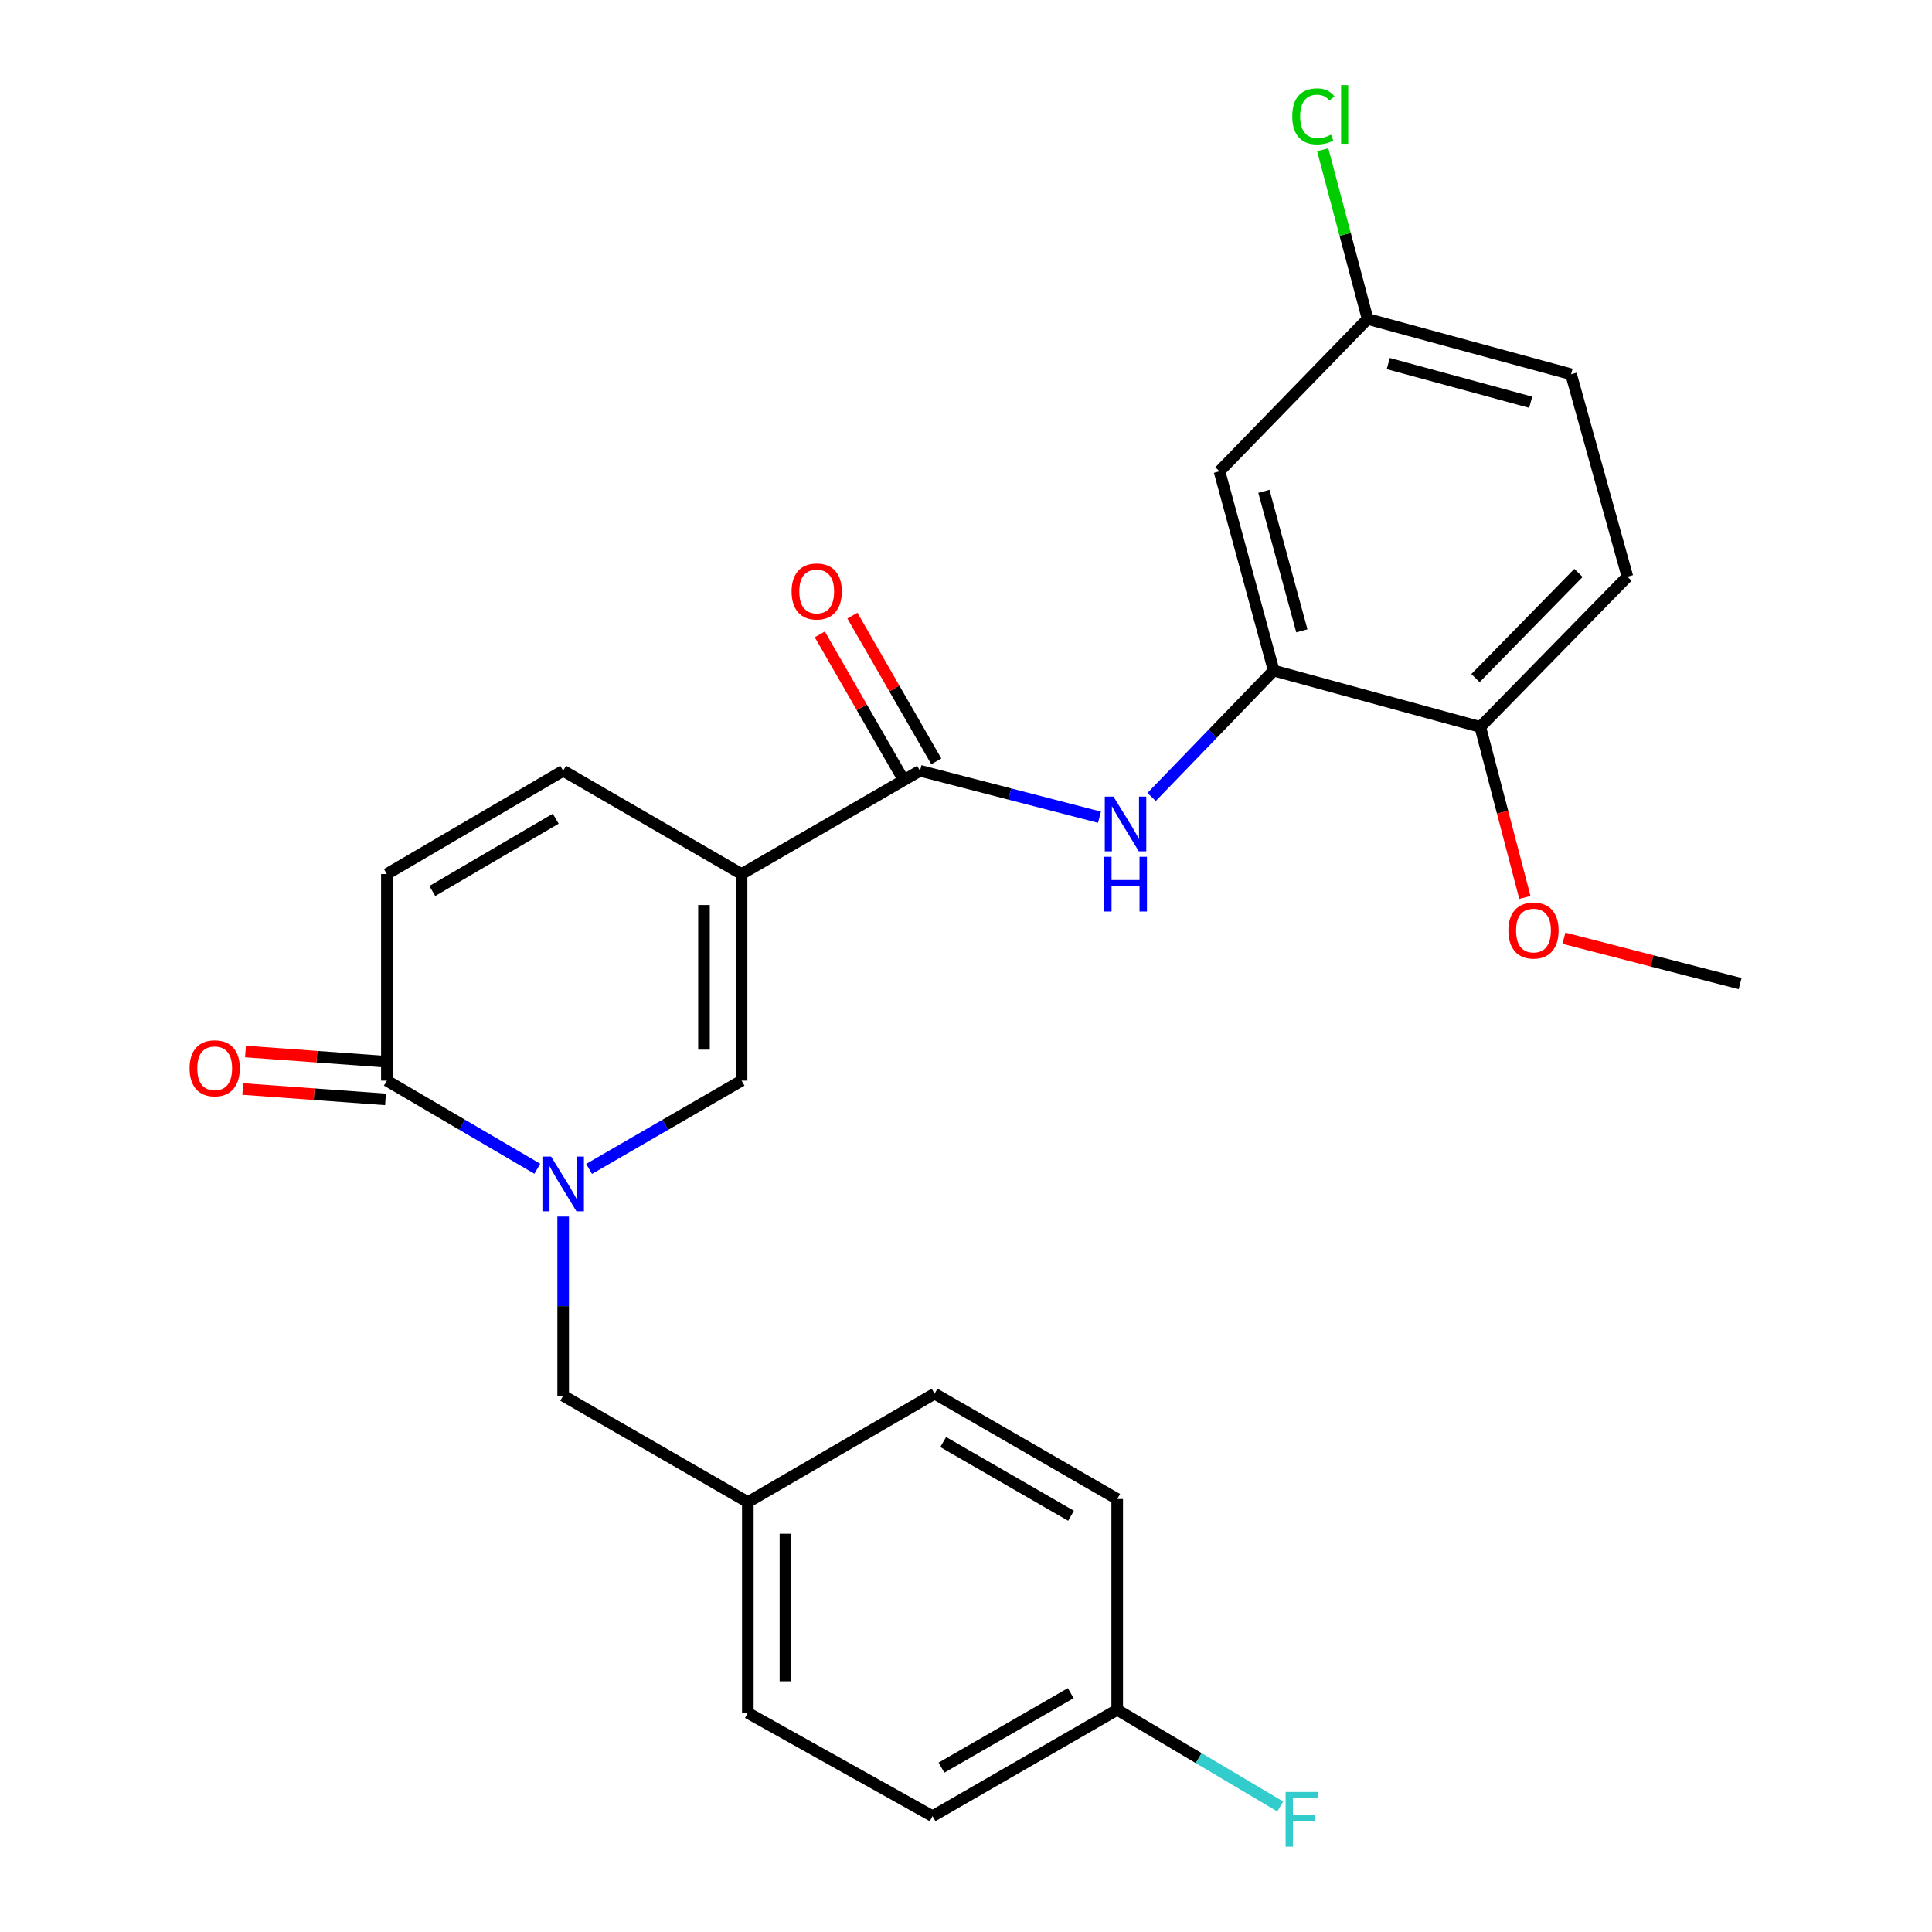 <?xml version='1.0' encoding='iso-8859-1'?>
<svg version='1.1' baseProfile='full'
              xmlns='http://www.w3.org/2000/svg'
                      xmlns:rdkit='http://www.rdkit.org/xml'
                      xmlns:xlink='http://www.w3.org/1999/xlink'
                  xml:space='preserve'
width='1000px' height='1000px' viewBox='0 0 1000 1000'>
<!-- END OF HEADER -->
<rect style='opacity:1.0;fill:#FFFFFF;stroke:none' width='1000' height='1000' x='0' y='0'> </rect>
<path class='bond-1' d='M 383.843,452.402 L 383.843,559.337' style='fill:none;fill-rule:evenodd;stroke:#000000;stroke-width:6px;stroke-linecap:butt;stroke-linejoin:miter;stroke-opacity:1' />
<path class='bond-1' d='M 364.381,468.442 L 364.381,543.296' style='fill:none;fill-rule:evenodd;stroke:#000000;stroke-width:6px;stroke-linecap:butt;stroke-linejoin:miter;stroke-opacity:1' />
<path class='bond-2' d='M 383.843,452.402 L 476.192,398.946' style='fill:none;fill-rule:evenodd;stroke:#000000;stroke-width:6px;stroke-linecap:butt;stroke-linejoin:miter;stroke-opacity:1' />
<path class='bond-5' d='M 383.843,452.402 L 291.495,398.946' style='fill:none;fill-rule:evenodd;stroke:#000000;stroke-width:6px;stroke-linecap:butt;stroke-linejoin:miter;stroke-opacity:1' />
<path class='bond-0' d='M 304.903,605.032 L 344.373,582.184' style='fill:none;fill-rule:evenodd;stroke:#0000FF;stroke-width:6px;stroke-linecap:butt;stroke-linejoin:miter;stroke-opacity:1' />
<path class='bond-0' d='M 344.373,582.184 L 383.843,559.337' style='fill:none;fill-rule:evenodd;stroke:#000000;stroke-width:6px;stroke-linecap:butt;stroke-linejoin:miter;stroke-opacity:1' />
<path class='bond-9' d='M 291.495,629.694 L 291.495,676.057' style='fill:none;fill-rule:evenodd;stroke:#0000FF;stroke-width:6px;stroke-linecap:butt;stroke-linejoin:miter;stroke-opacity:1' />
<path class='bond-9' d='M 291.495,676.057 L 291.495,722.42' style='fill:none;fill-rule:evenodd;stroke:#000000;stroke-width:6px;stroke-linecap:butt;stroke-linejoin:miter;stroke-opacity:1' />
<path class='bond-26' d='M 278.111,604.953 L 239.175,582.145' style='fill:none;fill-rule:evenodd;stroke:#0000FF;stroke-width:6px;stroke-linecap:butt;stroke-linejoin:miter;stroke-opacity:1' />
<path class='bond-26' d='M 239.175,582.145 L 200.239,559.337' style='fill:none;fill-rule:evenodd;stroke:#000000;stroke-width:6px;stroke-linecap:butt;stroke-linejoin:miter;stroke-opacity:1' />
<path class='bond-4' d='M 476.192,398.946 L 522.64,410.97' style='fill:none;fill-rule:evenodd;stroke:#000000;stroke-width:6px;stroke-linecap:butt;stroke-linejoin:miter;stroke-opacity:1' />
<path class='bond-4' d='M 522.64,410.97 L 569.087,422.994' style='fill:none;fill-rule:evenodd;stroke:#0000FF;stroke-width:6px;stroke-linecap:butt;stroke-linejoin:miter;stroke-opacity:1' />
<path class='bond-11' d='M 484.626,394.091 L 462.911,356.367' style='fill:none;fill-rule:evenodd;stroke:#000000;stroke-width:6px;stroke-linecap:butt;stroke-linejoin:miter;stroke-opacity:1' />
<path class='bond-11' d='M 462.911,356.367 L 441.197,318.642' style='fill:none;fill-rule:evenodd;stroke:#FF0000;stroke-width:6px;stroke-linecap:butt;stroke-linejoin:miter;stroke-opacity:1' />
<path class='bond-11' d='M 467.758,403.8 L 446.044,366.076' style='fill:none;fill-rule:evenodd;stroke:#000000;stroke-width:6px;stroke-linecap:butt;stroke-linejoin:miter;stroke-opacity:1' />
<path class='bond-11' d='M 446.044,366.076 L 424.329,328.351' style='fill:none;fill-rule:evenodd;stroke:#FF0000;stroke-width:6px;stroke-linecap:butt;stroke-linejoin:miter;stroke-opacity:1' />
<path class='bond-3' d='M 200.239,559.337 L 200.239,452.402' style='fill:none;fill-rule:evenodd;stroke:#000000;stroke-width:6px;stroke-linecap:butt;stroke-linejoin:miter;stroke-opacity:1' />
<path class='bond-12' d='M 200.944,549.631 L 164.003,546.946' style='fill:none;fill-rule:evenodd;stroke:#000000;stroke-width:6px;stroke-linecap:butt;stroke-linejoin:miter;stroke-opacity:1' />
<path class='bond-12' d='M 164.003,546.946 L 127.062,544.262' style='fill:none;fill-rule:evenodd;stroke:#FF0000;stroke-width:6px;stroke-linecap:butt;stroke-linejoin:miter;stroke-opacity:1' />
<path class='bond-12' d='M 199.533,569.042 L 162.592,566.357' style='fill:none;fill-rule:evenodd;stroke:#000000;stroke-width:6px;stroke-linecap:butt;stroke-linejoin:miter;stroke-opacity:1' />
<path class='bond-12' d='M 162.592,566.357 L 125.651,563.673' style='fill:none;fill-rule:evenodd;stroke:#FF0000;stroke-width:6px;stroke-linecap:butt;stroke-linejoin:miter;stroke-opacity:1' />
<path class='bond-6' d='M 596.074,412.512 L 627.67,379.806' style='fill:none;fill-rule:evenodd;stroke:#0000FF;stroke-width:6px;stroke-linecap:butt;stroke-linejoin:miter;stroke-opacity:1' />
<path class='bond-6' d='M 627.67,379.806 L 659.267,347.101' style='fill:none;fill-rule:evenodd;stroke:#000000;stroke-width:6px;stroke-linecap:butt;stroke-linejoin:miter;stroke-opacity:1' />
<path class='bond-7' d='M 291.495,398.946 L 200.239,452.402' style='fill:none;fill-rule:evenodd;stroke:#000000;stroke-width:6px;stroke-linecap:butt;stroke-linejoin:miter;stroke-opacity:1' />
<path class='bond-7' d='M 287.644,423.758 L 223.764,461.177' style='fill:none;fill-rule:evenodd;stroke:#000000;stroke-width:6px;stroke-linecap:butt;stroke-linejoin:miter;stroke-opacity:1' />
<path class='bond-8' d='M 659.267,347.101 L 631.198,243.94' style='fill:none;fill-rule:evenodd;stroke:#000000;stroke-width:6px;stroke-linecap:butt;stroke-linejoin:miter;stroke-opacity:1' />
<path class='bond-8' d='M 673.836,326.517 L 654.188,254.304' style='fill:none;fill-rule:evenodd;stroke:#000000;stroke-width:6px;stroke-linecap:butt;stroke-linejoin:miter;stroke-opacity:1' />
<path class='bond-10' d='M 659.267,347.101 L 766.19,376.262' style='fill:none;fill-rule:evenodd;stroke:#000000;stroke-width:6px;stroke-linecap:butt;stroke-linejoin:miter;stroke-opacity:1' />
<path class='bond-14' d='M 631.198,243.94 L 707.868,165.107' style='fill:none;fill-rule:evenodd;stroke:#000000;stroke-width:6px;stroke-linecap:butt;stroke-linejoin:miter;stroke-opacity:1' />
<path class='bond-15' d='M 291.495,722.42 L 387.076,777.498' style='fill:none;fill-rule:evenodd;stroke:#000000;stroke-width:6px;stroke-linecap:butt;stroke-linejoin:miter;stroke-opacity:1' />
<path class='bond-13' d='M 766.19,376.262 L 842.342,298.499' style='fill:none;fill-rule:evenodd;stroke:#000000;stroke-width:6px;stroke-linecap:butt;stroke-linejoin:miter;stroke-opacity:1' />
<path class='bond-13' d='M 763.708,350.98 L 817.014,296.546' style='fill:none;fill-rule:evenodd;stroke:#000000;stroke-width:6px;stroke-linecap:butt;stroke-linejoin:miter;stroke-opacity:1' />
<path class='bond-22' d='M 766.19,376.262 L 777.731,420.392' style='fill:none;fill-rule:evenodd;stroke:#000000;stroke-width:6px;stroke-linecap:butt;stroke-linejoin:miter;stroke-opacity:1' />
<path class='bond-22' d='M 777.731,420.392 L 789.273,464.522' style='fill:none;fill-rule:evenodd;stroke:#FF0000;stroke-width:6px;stroke-linecap:butt;stroke-linejoin:miter;stroke-opacity:1' />
<path class='bond-17' d='M 842.342,298.499 L 813.181,193.716' style='fill:none;fill-rule:evenodd;stroke:#000000;stroke-width:6px;stroke-linecap:butt;stroke-linejoin:miter;stroke-opacity:1' />
<path class='bond-18' d='M 707.868,165.107 L 696.253,121.314' style='fill:none;fill-rule:evenodd;stroke:#000000;stroke-width:6px;stroke-linecap:butt;stroke-linejoin:miter;stroke-opacity:1' />
<path class='bond-18' d='M 696.253,121.314 L 684.637,77.521' style='fill:none;fill-rule:evenodd;stroke:#00CC00;stroke-width:6px;stroke-linecap:butt;stroke-linejoin:miter;stroke-opacity:1' />
<path class='bond-27' d='M 707.868,165.107 L 813.181,193.716' style='fill:none;fill-rule:evenodd;stroke:#000000;stroke-width:6px;stroke-linecap:butt;stroke-linejoin:miter;stroke-opacity:1' />
<path class='bond-27' d='M 718.563,188.18 L 792.282,208.207' style='fill:none;fill-rule:evenodd;stroke:#000000;stroke-width:6px;stroke-linecap:butt;stroke-linejoin:miter;stroke-opacity:1' />
<path class='bond-20' d='M 387.076,777.498 L 483.75,721.36' style='fill:none;fill-rule:evenodd;stroke:#000000;stroke-width:6px;stroke-linecap:butt;stroke-linejoin:miter;stroke-opacity:1' />
<path class='bond-21' d='M 387.076,777.498 L 387.076,886.594' style='fill:none;fill-rule:evenodd;stroke:#000000;stroke-width:6px;stroke-linecap:butt;stroke-linejoin:miter;stroke-opacity:1' />
<path class='bond-21' d='M 406.539,793.862 L 406.539,870.23' style='fill:none;fill-rule:evenodd;stroke:#000000;stroke-width:6px;stroke-linecap:butt;stroke-linejoin:miter;stroke-opacity:1' />
<path class='bond-16' d='M 578.261,884.983 L 482.69,940.051' style='fill:none;fill-rule:evenodd;stroke:#000000;stroke-width:6px;stroke-linecap:butt;stroke-linejoin:miter;stroke-opacity:1' />
<path class='bond-16' d='M 554.208,876.38 L 487.309,914.927' style='fill:none;fill-rule:evenodd;stroke:#000000;stroke-width:6px;stroke-linecap:butt;stroke-linejoin:miter;stroke-opacity:1' />
<path class='bond-19' d='M 578.261,884.983 L 620.452,910.012' style='fill:none;fill-rule:evenodd;stroke:#000000;stroke-width:6px;stroke-linecap:butt;stroke-linejoin:miter;stroke-opacity:1' />
<path class='bond-19' d='M 620.452,910.012 L 662.643,935.04' style='fill:none;fill-rule:evenodd;stroke:#33CCCC;stroke-width:6px;stroke-linecap:butt;stroke-linejoin:miter;stroke-opacity:1' />
<path class='bond-28' d='M 578.261,884.983 L 578.261,775.876' style='fill:none;fill-rule:evenodd;stroke:#000000;stroke-width:6px;stroke-linecap:butt;stroke-linejoin:miter;stroke-opacity:1' />
<path class='bond-24' d='M 483.75,721.36 L 578.261,775.876' style='fill:none;fill-rule:evenodd;stroke:#000000;stroke-width:6px;stroke-linecap:butt;stroke-linejoin:miter;stroke-opacity:1' />
<path class='bond-24' d='M 488.202,746.396 L 554.359,784.557' style='fill:none;fill-rule:evenodd;stroke:#000000;stroke-width:6px;stroke-linecap:butt;stroke-linejoin:miter;stroke-opacity:1' />
<path class='bond-23' d='M 387.076,886.594 L 482.69,940.051' style='fill:none;fill-rule:evenodd;stroke:#000000;stroke-width:6px;stroke-linecap:butt;stroke-linejoin:miter;stroke-opacity:1' />
<path class='bond-25' d='M 809.491,485.623 L 855.088,497.368' style='fill:none;fill-rule:evenodd;stroke:#FF0000;stroke-width:6px;stroke-linecap:butt;stroke-linejoin:miter;stroke-opacity:1' />
<path class='bond-25' d='M 855.088,497.368 L 900.685,509.113' style='fill:none;fill-rule:evenodd;stroke:#000000;stroke-width:6px;stroke-linecap:butt;stroke-linejoin:miter;stroke-opacity:1' />
<path  class='atom-1' d='M 285.235 598.633
L 294.515 613.633
Q 295.435 615.113, 296.915 617.793
Q 298.395 620.473, 298.475 620.633
L 298.475 598.633
L 302.235 598.633
L 302.235 626.953
L 298.355 626.953
L 288.395 610.553
Q 287.235 608.633, 285.995 606.433
Q 284.795 604.233, 284.435 603.553
L 284.435 626.953
L 280.755 626.953
L 280.755 598.633
L 285.235 598.633
' fill='#0000FF'/>
<path  class='atom-5' d='M 576.315 412.325
L 585.595 427.325
Q 586.515 428.805, 587.995 431.485
Q 589.475 434.165, 589.555 434.325
L 589.555 412.325
L 593.315 412.325
L 593.315 440.645
L 589.435 440.645
L 579.475 424.245
Q 578.315 422.325, 577.075 420.125
Q 575.875 417.925, 575.515 417.245
L 575.515 440.645
L 571.835 440.645
L 571.835 412.325
L 576.315 412.325
' fill='#0000FF'/>
<path  class='atom-5' d='M 571.495 443.477
L 575.335 443.477
L 575.335 455.517
L 589.815 455.517
L 589.815 443.477
L 593.655 443.477
L 593.655 471.797
L 589.815 471.797
L 589.815 458.717
L 575.335 458.717
L 575.335 471.797
L 571.495 471.797
L 571.495 443.477
' fill='#0000FF'/>
<path  class='atom-12' d='M 409.725 306.137
Q 409.725 299.337, 413.085 295.537
Q 416.445 291.737, 422.725 291.737
Q 429.005 291.737, 432.365 295.537
Q 435.725 299.337, 435.725 306.137
Q 435.725 313.017, 432.325 316.937
Q 428.925 320.817, 422.725 320.817
Q 416.485 320.817, 413.085 316.937
Q 409.725 313.057, 409.725 306.137
M 422.725 317.617
Q 427.045 317.617, 429.365 314.737
Q 431.725 311.817, 431.725 306.137
Q 431.725 300.577, 429.365 297.777
Q 427.045 294.937, 422.725 294.937
Q 418.405 294.937, 416.045 297.737
Q 413.725 300.537, 413.725 306.137
Q 413.725 311.857, 416.045 314.737
Q 418.405 317.617, 422.725 317.617
' fill='#FF0000'/>
<path  class='atom-13' d='M 98.123 552.94
Q 98.123 546.14, 101.483 542.34
Q 104.843 538.54, 111.123 538.54
Q 117.403 538.54, 120.763 542.34
Q 124.123 546.14, 124.123 552.94
Q 124.123 559.82, 120.723 563.74
Q 117.323 567.62, 111.123 567.62
Q 104.883 567.62, 101.483 563.74
Q 98.123 559.86, 98.123 552.94
M 111.123 564.42
Q 115.443 564.42, 117.763 561.54
Q 120.123 558.62, 120.123 552.94
Q 120.123 547.38, 117.763 544.58
Q 115.443 541.74, 111.123 541.74
Q 106.803 541.74, 104.443 544.54
Q 102.123 547.34, 102.123 552.94
Q 102.123 558.66, 104.443 561.54
Q 106.803 564.42, 111.123 564.42
' fill='#FF0000'/>
<path  class='atom-19' d='M 668.869 60.223
Q 668.869 53.183, 672.149 49.503
Q 675.469 45.783, 681.749 45.783
Q 687.589 45.783, 690.709 49.903
L 688.069 52.063
Q 685.789 49.063, 681.749 49.063
Q 677.469 49.063, 675.189 51.943
Q 672.949 54.783, 672.949 60.223
Q 672.949 65.823, 675.269 68.703
Q 677.629 71.583, 682.189 71.583
Q 685.309 71.583, 688.949 69.703
L 690.069 72.703
Q 688.589 73.663, 686.349 74.223
Q 684.109 74.783, 681.629 74.783
Q 675.469 74.783, 672.149 71.023
Q 668.869 67.263, 668.869 60.223
' fill='#00CC00'/>
<path  class='atom-19' d='M 694.149 44.063
L 697.829 44.063
L 697.829 74.423
L 694.149 74.423
L 694.149 44.063
' fill='#00CC00'/>
<path  class='atom-20' d='M 665.422 927.523
L 682.262 927.523
L 682.262 930.763
L 669.222 930.763
L 669.222 939.363
L 680.822 939.363
L 680.822 942.643
L 669.222 942.643
L 669.222 955.843
L 665.422 955.843
L 665.422 927.523
' fill='#33CCCC'/>
<path  class='atom-23' d='M 780.729 481.643
Q 780.729 474.843, 784.089 471.043
Q 787.449 467.243, 793.729 467.243
Q 800.009 467.243, 803.369 471.043
Q 806.729 474.843, 806.729 481.643
Q 806.729 488.523, 803.329 492.443
Q 799.929 496.323, 793.729 496.323
Q 787.489 496.323, 784.089 492.443
Q 780.729 488.563, 780.729 481.643
M 793.729 493.123
Q 798.049 493.123, 800.369 490.243
Q 802.729 487.323, 802.729 481.643
Q 802.729 476.083, 800.369 473.283
Q 798.049 470.443, 793.729 470.443
Q 789.409 470.443, 787.049 473.243
Q 784.729 476.043, 784.729 481.643
Q 784.729 487.363, 787.049 490.243
Q 789.409 493.123, 793.729 493.123
' fill='#FF0000'/>
</svg>
